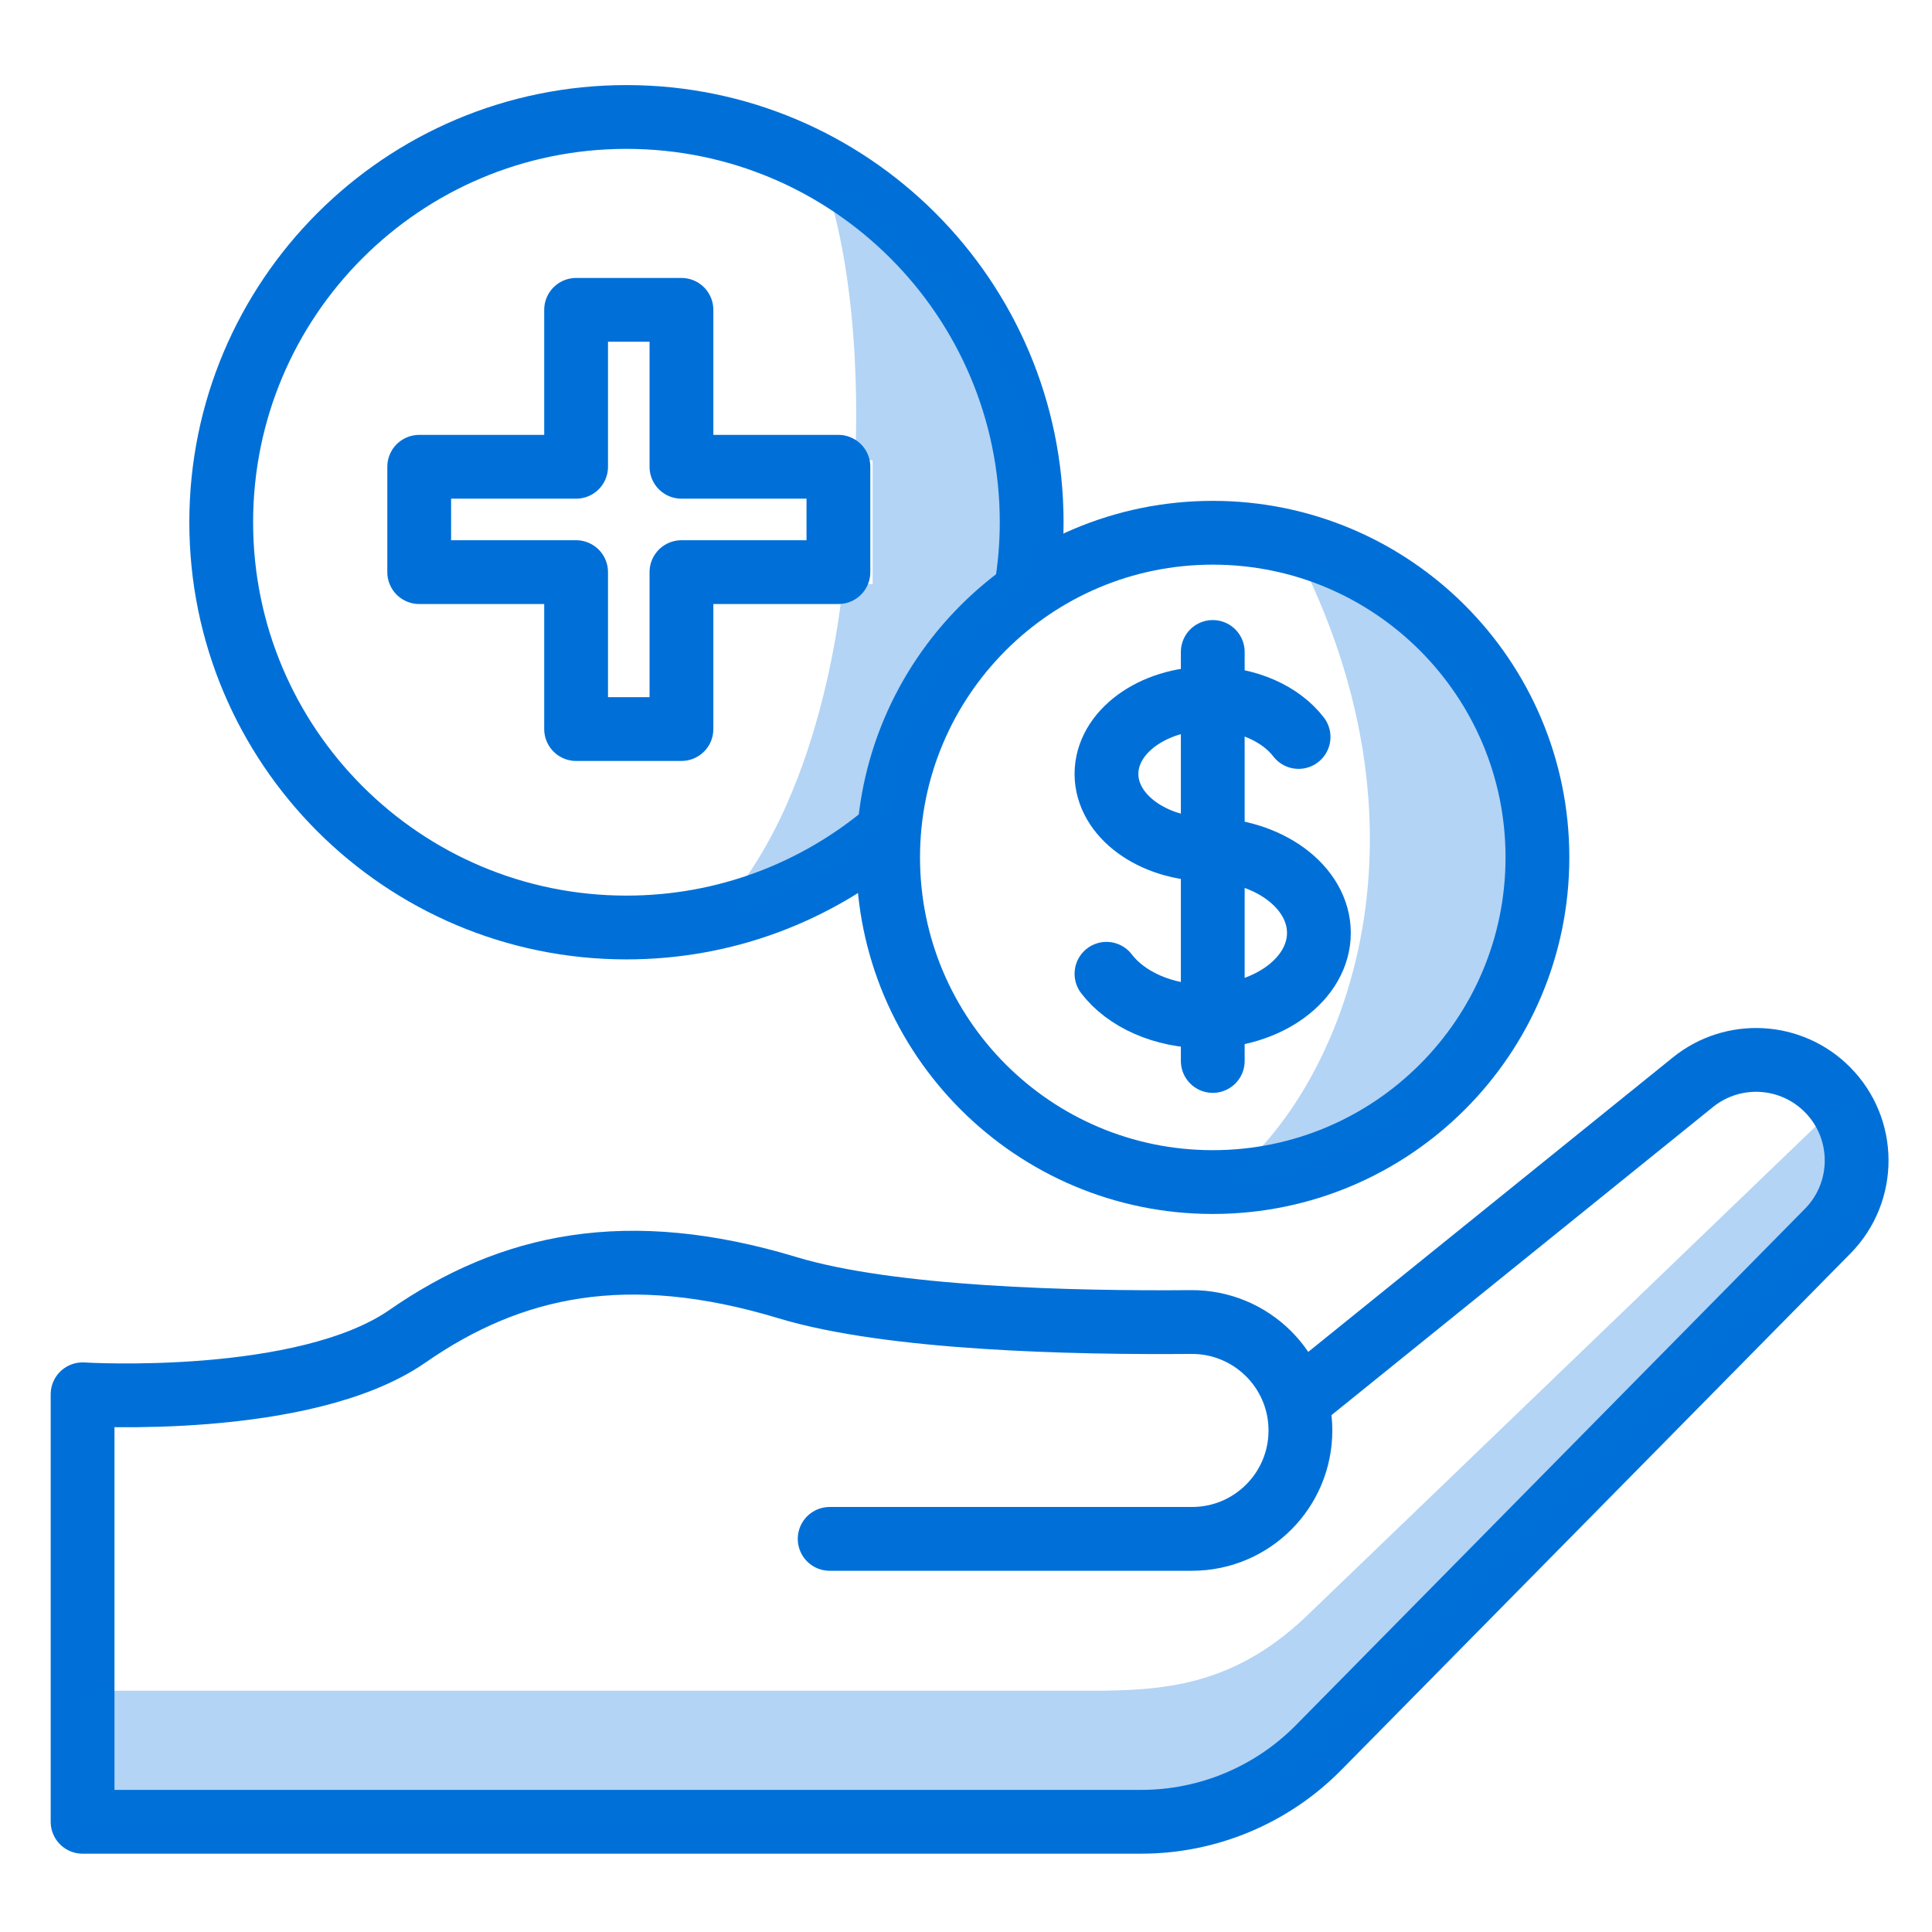 <svg xmlns="http://www.w3.org/2000/svg" width="106" height="106" viewBox="0 0 106 106" fill="none"><path d="M71.463 76.676L92.88 59.379C95.076 57.604 98.254 57.774 100.249 59.769C102.392 61.911 102.406 65.385 100.278 67.546L72.347 95.88C69.779 98.485 66.273 99.953 62.615 99.953H4.531V76.499C4.531 76.499 16.677 77.253 22.355 73.314C28.029 69.375 34.399 67.986 43.204 70.648C48.871 72.365 58.914 72.589 65.342 72.534C68.65 72.506 71.348 75.175 71.348 78.483C71.348 81.769 68.686 84.431 65.4 84.431H45.52" stroke="#0070D8" stroke-width="3.5" stroke-linecap="round" stroke-linejoin="round"></path><path opacity="0.3" d="M101.212 60.266L71.593 88.756C67.629 92.479 63.888 92.764 59.816 92.764H4.531V99.957H68.509L102.078 66.023L102.273 61.9L101.216 60.263L101.212 60.266Z" fill="#0070D8"></path><path d="M46 25.61H37.388V17H31.608V25.61H23V31.39H31.608V40H37.388V31.39H46V25.61Z" stroke="#0070D8" stroke-width="3.5" stroke-linecap="round" stroke-linejoin="round"></path><path d="M66.539 64.855C76.377 64.855 84.352 56.88 84.352 47.042C84.352 37.204 76.377 29.23 66.539 29.23C56.702 29.23 48.727 37.204 48.727 47.042C48.727 56.88 56.702 64.855 66.539 64.855Z" stroke="#0070D8" stroke-width="3.5" stroke-linecap="round" stroke-linejoin="round"></path><path d="M71.247 40.434C70.281 39.172 68.445 38.32 66.338 38.32C63.228 38.32 60.707 40.174 60.707 42.461C60.707 44.748 63.228 46.602 66.338 46.602H66.136C69.574 46.602 72.362 48.655 72.362 51.184C72.362 53.712 69.574 55.765 66.136 55.765C63.806 55.765 61.771 54.823 60.707 53.427" stroke="#0070D8" stroke-width="3.5" stroke-linecap="round" stroke-linejoin="round"></path><path d="M66.539 35.77V58.21" stroke="#0070D8" stroke-width="3.5" stroke-linecap="round" stroke-linejoin="round"></path><path opacity="0.3" d="M71.261 30.547C79.695 47.31 72.722 61.295 66.539 65.245C66.539 65.245 80.51 64.567 83.125 49.579C85.74 34.591 71.261 30.547 71.261 30.547Z" fill="#0070D8"></path><path d="M56.286 32.386C56.491 31.171 56.603 29.926 56.603 28.653C56.603 16.374 46.647 6.418 34.368 6.418C22.089 6.418 12.137 16.374 12.137 28.653C12.137 40.932 22.093 50.888 34.372 50.888C39.811 50.888 44.789 48.933 48.653 45.69" stroke="#0070D8" stroke-width="3.5" stroke-linecap="round" stroke-linejoin="round"></path><path opacity="0.3" d="M44.967 9.102C47.513 15.775 46.915 25.183 46.915 25.183L47.878 25.258V32.047H46.244C46.244 32.047 45.273 44.276 39.004 50.437C39.004 50.437 46.377 48.814 48.895 44.553C48.895 44.553 48.628 38.908 54.483 33.923C60.337 28.938 54.713 17.838 51.737 14.768C48.761 11.699 44.967 9.102 44.967 9.102Z" fill="#0070D8"></path></svg>